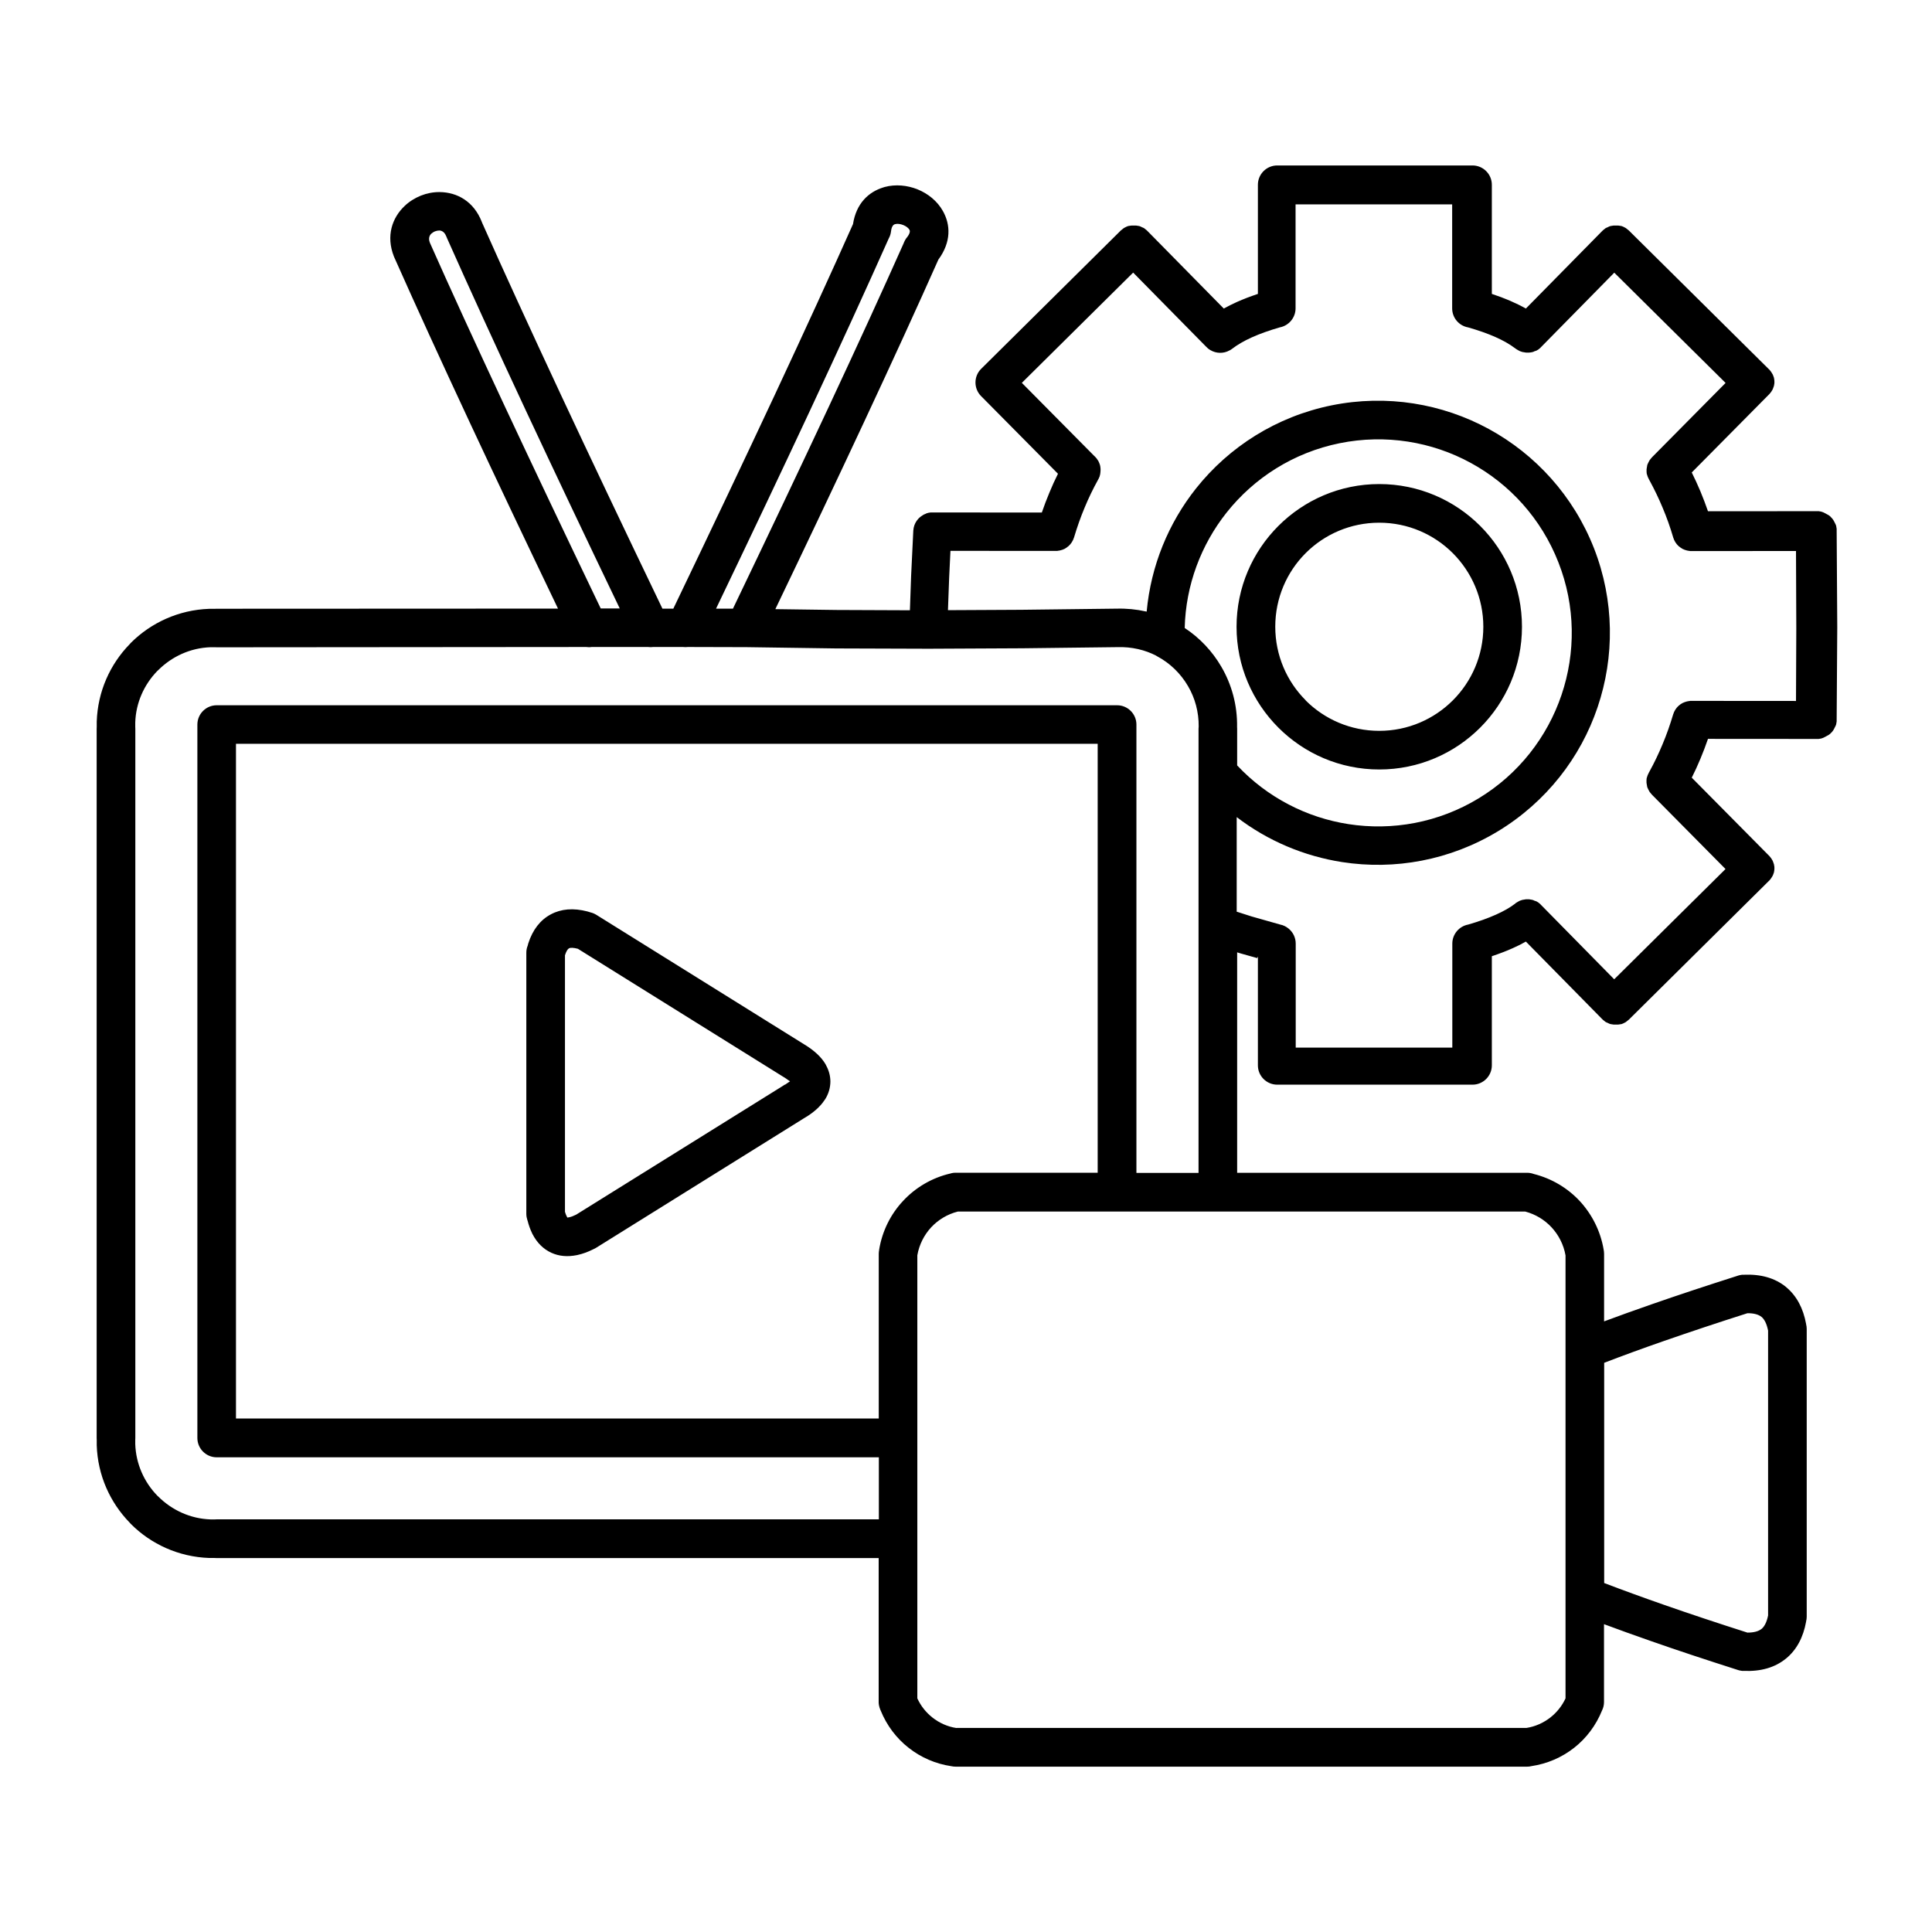 <?xml version="1.0" encoding="UTF-8"?>
<svg width="1200pt" height="1200pt" version="1.1" viewBox="0 0 1200 1200" xmlns="http://www.w3.org/2000/svg">
 <path d="m590.29 728.9h0.047l0.188-0.047 0.094-0.047 0.281-0.094 0.188-0.047 0.609-0.094 0.094-0.047h0.188l0.094-0.047h0.188l0.609-0.047h88.922v-266.44h-535.22v419.06h399.24v-102.28c0-0.797 0.094-1.547 0.234-2.297v-0.188c1.875-11.625 7.172-22.172 14.906-30.422 7.688-8.25 17.812-14.297 29.297-16.969zm190.55-133.82-10.312-2.906-2.109-0.656v136.92h180.14c1.312 0 2.625 0.234 3.844 0.656l0.281 0.094c11.156 2.812 20.953 8.719 28.453 16.734 7.688 8.297 13.031 18.797 14.953 30.422v0.094l0.047 0.234 0.047 0.281v0.047l0.047 0.234v0.047l0.094 1.453v42c9.234-3.422 19.031-6.984 29.484-10.594 16.125-5.625 33.844-11.484 53.109-17.625l0.562-0.188 0.188-0.047 0.094-0.047 0.234-0.047 0.094-0.047 0.234-0.047 0.609-0.141h0.047l0.234-0.047h0.047l0.516-0.094h0.047l0.234-0.047h0.984c10.594-0.469 19.312 2.016 26.109 7.453l0.422 0.375c6.328 5.344 10.453 12.938 12.234 22.781v0.141c0.234 0.938 0.375 1.875 0.375 2.906v178.74c0 0.984-0.141 1.969-0.375 2.906v0.141c-1.781 9.891-5.953 17.531-12.328 22.828l-0.375 0.281c-6.75 5.438-15.469 7.969-26.109 7.5h-0.984l-0.234-0.047h-0.047l-0.516-0.094h-0.047l-0.234-0.047h-0.047l-0.609-0.141-0.234-0.047-0.094-0.047-0.234-0.047-0.094-0.047-0.188-0.047-0.562-0.188c-19.219-6.141-36.984-12-53.156-17.672-10.406-3.609-20.25-7.172-29.438-10.594v48.375c0 1.828-0.422 3.562-1.172 5.109l-0.047 0.094c-3.75 9.328-9.797 17.297-17.391 23.25-7.547 5.906-16.641 9.891-26.484 11.344-0.844 0.234-1.781 0.328-2.672 0.328h-354.94c-0.891 0-1.781-0.094-2.625-0.281-9.891-1.453-18.984-5.438-26.531-11.391-7.641-5.953-13.688-13.969-17.438-23.25l-0.188-0.469-0.047-0.047c-0.375-0.891-0.609-1.781-0.797-2.719l-0.047-0.094v-0.188c-0.094-0.516-0.141-1.078-0.141-1.641v-89.484h-411.24l-1.219-0.047h-3.281c-19.078-0.656-36.281-8.625-48.797-21.188l-0.703-0.797c-12.141-12.469-19.828-29.344-20.438-48v-3.328l-0.047-1.219v-440.48l0.047-1.219v-3.234c0.609-18.75 8.297-35.625 20.438-48.094l0.703-0.797c12.516-12.516 29.719-20.531 48.75-21.188h3.328l1.219-0.047 212.06-0.094c-20.25-42.234-38.531-80.766-54.75-115.5-17.906-38.391-33.469-72.375-46.594-101.91l-0.141-0.281-0.281-0.703-0.094-0.141-0.047-0.141c-5.062-12.844-1.078-24.141 6.75-31.5 2.812-2.672 6.281-4.828 9.984-6.328 3.656-1.453 7.688-2.25 11.672-2.203 10.688 0.094 21.188 5.625 26.25 18.703l0.094 0.281c13.266 29.859 29.625 65.484 48.938 106.88 18.328 39.188 39.375 83.531 63.094 132.89h6.75c23.672-49.312 44.719-93.656 63.047-132.84 19.125-40.969 35.344-76.359 48.562-106.03 2.016-12.844 9.656-20.016 18.984-22.828l0.75-0.234c6.656-1.781 14.016-1.078 20.391 1.5 6.469 2.625 12.234 7.266 15.656 13.359 4.875 8.578 5.297 19.312-2.766 30.281-12.797 28.781-28.266 62.578-46.312 101.2-16.266 34.828-34.594 73.5-54.938 115.88l37.828 0.516 45.75 0.188 0.75-21.281 1.359-28.172 0.188-1.453v-0.047l0.047-0.234v-0.047c0.422-2.109 1.453-4.031 2.859-5.578l0.469-0.469c0.469-0.469 0.938-0.844 1.5-1.219l0.047-0.047 0.188-0.094 0.469-0.328 0.047-0.047 0.422-0.234 0.047-0.047 0.188-0.094 0.047-0.047 0.234-0.094 0.328-0.141 0.234-0.094 0.516-0.234 0.047-0.047 0.234-0.094 0.047-0.047 0.234-0.047 0.047-0.047 0.234-0.047 0.656-0.188 0.234-0.047 1.172-0.188h2.203l66.891 0.047c1.453-4.219 3-8.297 4.688-12.328 1.641-4.031 3.422-7.922 5.344-11.766l-47.297-47.766-0.469-0.469c-4.641-4.688-4.641-12.281 0.047-16.922l85.781-84.984 0.938-0.938 0.188-0.141 0.047-0.047 0.188-0.141 0.047-0.047 0.188-0.141 0.047-0.047 0.188-0.141 0.047-0.047 0.188-0.141 0.047-0.047 0.188-0.141 0.047-0.047 0.188-0.141 0.047-0.047 0.188-0.141 0.047-0.047 0.188-0.094 0.047-0.047 0.234-0.094 0.047-0.047 0.188-0.094 0.047-0.047 0.234-0.094 0.047-0.047 0.234-0.094 0.047-0.047 0.234-0.094 0.047-0.047 0.234-0.094h0.047l0.234-0.094 0.047-0.047 0.234-0.094h0.047l0.234-0.094h0.047l0.234-0.047h0.047l0.234-0.047h0.047l0.234-0.047h0.094l0.234-0.047h0.094l0.234-0.047h0.094l0.234-0.047h0.094l0.234-0.047h2.766l0.234 0.047h0.047l0.234 0.047h0.047l0.234 0.047h0.094l0.234 0.047h0.047l0.234 0.047h0.047l0.234 0.047h0.047l0.234 0.047h0.047l0.234 0.094h0.047l0.234 0.094h0.047l0.234 0.094 0.047 0.047 0.234 0.094 0.844 0.422h0.047l0.234 0.094h0.047l0.188 0.094 0.047 0.047 0.234 0.094 0.047 0.047 0.234 0.094 0.047 0.047 0.188 0.141 0.047 0.047 0.188 0.141 0.047 0.047 0.188 0.141 0.047 0.047 0.188 0.141 0.047 0.047 0.188 0.141 0.047 0.047 0.188 0.141 0.047 0.047 0.188 0.141 0.938 0.938 46.922 47.672c2.531-1.406 5.25-2.766 8.156-4.078 3.938-1.781 8.297-3.422 13.031-5.016v-67.781c0-6.609 5.391-12 12-12h121.31c6.609 0 12 5.391 12 12v67.781c8.109 2.672 15.141 5.719 21.141 9.094l46.922-47.672 0.938-0.938 0.188-0.141 0.047-0.047 0.188-0.141 0.047-0.047 0.188-0.141 0.047-0.047 0.188-0.141 0.047-0.047 0.188-0.141 0.047-0.047 0.188-0.141 0.047-0.047 0.188-0.141 0.047-0.047 0.234-0.094 0.047-0.047 0.234-0.094 0.047-0.047 0.188-0.094h0.047l0.234-0.094h0.047l0.844-0.422 0.234-0.094 0.047-0.047 0.234-0.094h0.047l0.234-0.094h0.047l0.234-0.094h0.047l0.234-0.047h0.047l0.234-0.047h0.047l0.234-0.047h0.047l0.234-0.047h0.094l0.234-0.047h0.047l0.234-0.047h0.047l0.234-0.047h2.766l0.234 0.047h0.094l0.234 0.047h0.094l0.234 0.047h0.094l0.234 0.047h0.094l0.234 0.047h0.047l0.234 0.047h0.047l0.234 0.047h0.047l0.234 0.094h0.047l0.234 0.094 0.047 0.047 0.234 0.094h0.047l0.234 0.094 0.047 0.047 0.234 0.094 0.047 0.047 0.234 0.094 0.047 0.047 0.234 0.094 0.047 0.047 0.188 0.094 0.047 0.047 0.234 0.094 0.047 0.047 0.188 0.094 0.047 0.047 0.188 0.141 0.047 0.047 0.188 0.141 0.047 0.047 0.188 0.141 0.047 0.047 0.188 0.141 0.047 0.047 0.188 0.141 0.047 0.047 0.188 0.141 0.047 0.047 0.188 0.141 0.047 0.047 0.188 0.141 0.938 0.938 85.359 84.562 0.703 0.703 0.234 0.188 0.938 1.172 0.141 0.234 0.188 0.234 0.844 1.406 0.375 0.938 0.094 0.281 0.094 0.234 0.188 0.562 0.234 1.406v0.281l0.047 0.281v1.406l-0.281 1.688-0.094 0.234-0.188 0.562-0.094 0.234-0.094 0.281-0.375 0.938-0.844 1.406-1.125 1.406-0.938 0.938-47.297 47.766c1.922 3.891 3.75 7.828 5.391 11.766 1.688 4.031 3.234 8.156 4.688 12.328l67.125-0.047h1.641l0.188 0.047h0.094l0.188 0.047h0.094l0.188 0.047h0.094l0.188 0.047h0.094l0.188 0.047h0.094l0.188 0.047 0.094 0.047 0.188 0.047 0.094 0.047 0.188 0.047 0.094 0.047 0.188 0.047 0.094 0.047 0.188 0.047 1.5 0.75 0.422 0.234 0.094 0.047 0.141 0.094 0.375 0.188 0.141 0.094 0.375 0.188 0.141 0.094 0.094 0.047 0.141 0.094 0.094 0.047 0.141 0.094 0.094 0.047 0.141 0.141 0.094 0.047 0.141 0.141 0.094 0.047 0.141 0.141 0.094 0.047 0.141 0.141 0.047 0.094 0.375 0.375 0.047 0.094 0.141 0.141 0.094 0.047 0.141 0.141 0.047 0.094 0.141 0.141 0.047 0.094 0.141 0.141 0.047 0.094 0.141 0.141 0.047 0.094 0.141 0.141 0.047 0.094 0.094 0.141 0.047 0.094 0.094 0.141 0.047 0.094 0.094 0.141 0.188 0.375 0.094 0.141 1.031 2.062 0.047 0.188 0.047 0.094 0.047 0.188 0.047 0.094 0.047 0.188v0.094l0.047 0.188v0.094l0.047 0.188v0.094l0.047 0.188v0.094l0.047 0.188v0.094l0.047 0.188v0.094l0.047 0.188v1.312l0.375 59.766-0.375 57.281v1.312l-0.047 0.188v0.094l-0.047 0.188v0.094l-0.047 0.188v0.094l-0.047 0.188v0.094l-0.047 0.188v0.094l-0.047 0.188v0.094l-0.047 0.188-0.047 0.094-0.047 0.188-0.047 0.094-0.047 0.188-1.031 2.062-0.094 0.141-0.188 0.375-0.094 0.141-0.047 0.094-0.094 0.141-0.047 0.094-0.094 0.141-0.047 0.094-0.141 0.141-0.047 0.094-0.141 0.141-0.047 0.094-0.141 0.141-0.047 0.094-0.141 0.141-0.047 0.094-0.141 0.141-0.094 0.047-0.141 0.141-0.047 0.094-0.141 0.141-0.094 0.047-0.141 0.141-0.047 0.094-0.141 0.141-0.094 0.047-0.141 0.141-0.094 0.047-0.141 0.141-0.094 0.047-0.141 0.141-0.094 0.047-0.141 0.094-0.094 0.047-0.141 0.094-0.094 0.047-0.141 0.094-0.375 0.188-0.141 0.094-0.375 0.188-0.141 0.094-0.094 0.047-0.422 0.234-1.5 0.75-0.188 0.047-0.094 0.047-0.188 0.047-0.094 0.047-0.188 0.047-0.094 0.047-0.188 0.047-0.094 0.047-0.188 0.047h-0.094l-0.188 0.047h-0.094l-0.188 0.047h-0.094l-0.188 0.047h-0.094l-0.188 0.047h-0.094l-0.188 0.047h-1.641l-67.125-0.047c-1.453 4.219-3 8.297-4.688 12.328-1.641 3.938-3.422 7.875-5.391 11.766l47.297 47.766 0.938 0.938 1.125 1.406 0.844 1.406 0.375 0.938 0.094 0.281 0.094 0.234 0.188 0.562 0.094 0.234 0.281 1.688v1.406l-0.047 0.281v0.281l-0.234 1.406-0.188 0.562-0.094 0.234-0.094 0.281-0.375 0.938-0.844 1.406-0.188 0.234-0.141 0.234-0.938 1.172-0.234 0.188-0.703 0.703-85.359 84.562-0.938 0.938-0.188 0.141-0.047 0.047-0.188 0.141-0.047 0.047-0.188 0.141-0.047 0.047-0.188 0.141-0.047 0.047-0.188 0.141-0.047 0.047-0.188 0.141-0.047 0.047-0.188 0.141-0.047 0.047-0.188 0.141-0.047 0.047-0.188 0.094-0.047 0.047-0.234 0.094-0.047 0.047-0.188 0.094-0.047 0.047-0.234 0.094-0.047 0.047-0.234 0.094-0.047 0.047-0.234 0.094-0.047 0.047-0.234 0.094h-0.047l-0.234 0.094-0.047 0.047-0.234 0.094h-0.047l-0.234 0.094h-0.047l-0.234 0.047h-0.047l-0.234 0.047h-0.047l-0.234 0.047h-0.094l-0.234 0.047h-0.094l-0.234 0.047h-0.094l-0.234 0.047h-0.094l-0.234 0.047h-2.766l-0.234-0.047h-0.047l-0.234-0.047h-0.047l-0.234-0.047h-0.094l-0.234-0.047h-0.047l-0.234-0.047h-0.047l-0.234-0.047h-0.047l-0.234-0.047h-0.047l-0.234-0.094h-0.047l-0.234-0.094h-0.047l-0.234-0.094-0.047-0.047-0.234-0.094-0.844-0.422h-0.047l-0.234-0.094h-0.047l-0.188-0.094-0.047-0.047-0.234-0.094-0.047-0.047-0.234-0.094-0.047-0.047-0.188-0.141-0.047-0.047-0.188-0.141-0.047-0.047-0.188-0.141-0.047-0.047-0.188-0.141-0.047-0.047-0.188-0.141-0.047-0.047-0.188-0.141-0.047-0.047-0.188-0.141-0.938-0.938-46.922-47.672c-2.531 1.453-5.25 2.812-8.109 4.078-3.938 1.781-8.297 3.422-13.031 5.016v67.781c0 6.609-5.391 12-12 12h-121.31c-6.609 0-12-5.391-12-12v-67.594zm-12.422-28.734 8.906 2.859 17.859 5.062c1.922 0.375 3.703 1.266 5.156 2.484l0.094 0.047 0.141 0.141c2.578 2.203 4.219 5.484 4.219 9.141v64.594h97.266v-64.594c0-5.859 4.266-10.781 9.844-11.812 6.516-1.875 12.281-3.938 17.297-6.188 4.734-2.109 8.672-4.359 11.812-6.75l0.281-0.281 0.141-0.094 0.047-0.047 0.234-0.141 0.047-0.047 1.172-0.703 0.281-0.141 0.469-0.281 0.703-0.281h0.047l0.234-0.094h0.047l0.234-0.094h0.047l0.234-0.094h0.047l0.234-0.094h0.047l0.234-0.047h0.047l0.234-0.047h0.047l0.234-0.047h0.047l0.234-0.047h0.047l0.234-0.047h0.047l0.234-0.047h0.047l0.234-0.047h0.047l0.234-0.047h2.016l0.234 0.047h0.047l0.234 0.047h0.047l0.234 0.047h0.047l0.234 0.047h0.047l0.516 0.094h0.047l0.516 0.141h0.047l0.234 0.094h0.047l0.234 0.094 0.047 0.047 0.234 0.094 0.047 0.047 0.234 0.094h0.047l0.234 0.094h0.047l0.234 0.094h0.047l0.234 0.094h0.047l0.234 0.094h0.047l1.172 0.703 0.938 0.75 0.188 0.188h0.047l0.188 0.188v0.047l0.422 0.422 45.375 46.125 69.141-68.484-45.422-45.891-0.281-0.281-0.141-0.188-0.047-0.047-0.188-0.234-0.234-0.234-0.094-0.141-0.094-0.094-0.281-0.375-0.094-0.094-0.094-0.141-0.094-0.094-0.094-0.141-0.281-0.516-0.094-0.141-0.047-0.141-0.094-0.141-0.047-0.094-0.094-0.141-0.047-0.094-0.234-0.516-0.141-0.281-0.188-0.422-0.141-0.281v-0.094l-0.094-0.281-0.047-0.188v-0.094l-0.047-0.188v-0.094l-0.094-0.562-0.047-0.188v-0.094l-0.047-0.188v-0.094l-0.047-0.234v-0.094l-0.047-0.188v-0.094l-0.047-0.188v-1.781l0.047-0.281v-0.469l0.047-0.094 0.047-0.188v-0.094l0.047-0.188 0.047-0.094 0.047-0.188 0.422-1.266 0.234-0.562 0.562-1.125v-0.047l0.141-0.234 0.281-0.516c2.953-5.344 5.625-10.969 8.062-16.828 2.531-6 4.688-12.188 6.562-18.469 0.656-2.156 1.875-4.031 3.422-5.438h0.047c0.703-0.656 1.5-1.219 2.344-1.641l0.234-0.141h0.047l0.234-0.094h0.047l0.469-0.234h0.047l0.469-0.188h0.047l0.234-0.094h0.094l0.234-0.094h0.094l0.188-0.094h0.094l0.75-0.188h0.094l0.188-0.047h0.094l0.891-0.141 0.141-0.047h1.781l64.031 0.047 0.188-45.328-0.188-47.812-63.984 0.047h-1.781l-0.141-0.047-0.891-0.141h-0.094l-0.188-0.047h-0.094l-0.75-0.188h-0.094l-0.188-0.094h-0.094l-0.234-0.094h-0.094l-0.234-0.094h-0.047l-0.469-0.188h-0.047l-0.469-0.234h-0.047l-0.234-0.094h-0.047l-0.234-0.141c-0.844-0.469-1.641-1.031-2.344-1.641h-0.047c-1.594-1.453-2.766-3.281-3.422-5.438-1.828-6.281-4.031-12.469-6.562-18.469-2.438-5.859-5.156-11.484-8.062-16.828l-0.281-0.516-0.141-0.234v-0.047l-0.562-1.125-0.234-0.562-0.422-1.266-0.047-0.188-0.047-0.094-0.047-0.188v-0.094l-0.047-0.188-0.047-0.094v-0.469l-0.047-0.281v-1.781l0.047-0.188v-0.094l0.047-0.188v-0.094l0.047-0.234v-0.094l0.047-0.188v-0.094l0.047-0.188 0.094-0.562v-0.094l0.047-0.188v-0.094l0.047-0.188 0.094-0.281v-0.094l0.141-0.281 0.188-0.422 0.141-0.281 0.234-0.516 0.047-0.094 0.094-0.141 0.047-0.094 0.094-0.141 0.047-0.141 0.094-0.141 0.281-0.516 0.094-0.141 0.094-0.094 0.094-0.141 0.094-0.094 0.281-0.375 0.094-0.094 0.094-0.141 0.234-0.234 0.188-0.234 0.047-0.047 0.141-0.188 0.281-0.281 45.422-45.891-69.141-68.484-45.375 46.125-0.422 0.422v0.047l-0.188 0.188h-0.047l-0.188 0.188-0.938 0.75-1.172 0.703h-0.047l-0.234 0.094h-0.047l-0.234 0.094h-0.047l-0.234 0.094h-0.047l-0.234 0.094h-0.047l-0.234 0.094-0.047 0.047-0.234 0.094-0.047 0.047-0.234 0.094h-0.047l-0.234 0.094h-0.047l-0.516 0.141h-0.047l-0.516 0.094h-0.047l-0.234 0.047h-0.047l-0.234 0.047h-0.328l-0.234 0.047h-2.016l-0.234-0.047h-0.047l-0.234-0.047h-0.047l-0.234-0.047h-0.047l-0.234-0.047h-0.047l-0.234-0.047h-0.047l-0.234-0.047h-0.047l-0.234-0.047h-0.047l-0.234-0.047h-0.047l-0.234-0.094h-0.047l-0.234-0.094h-0.047l-0.234-0.094h-0.047l-0.234-0.094h-0.047l-0.703-0.281-0.469-0.281-0.281-0.141-1.172-0.703-0.047-0.047-0.234-0.141-0.047-0.047-0.234-0.141-0.094-0.094-0.141-0.094c-6.562-4.969-16.312-9.281-29.156-12.938-5.625-0.984-9.891-5.906-9.891-11.812v-64.594h-97.266v64.594c0 5.859-4.266 10.781-9.844 11.812-6.516 1.875-12.281 3.938-17.297 6.188-4.875 2.203-9 4.594-12.281 7.125-0.516 0.375-0.984 0.703-1.547 0.984h-0.047c-3.75 2.109-8.297 1.969-11.906-0.188-1.078-0.609-2.062-1.453-2.906-2.391l-45.047-45.75-69.141 68.484 45 45.422 0.234 0.188c0.844 0.797 1.547 1.688 2.109 2.672l0.047 0.047 0.094 0.188 0.047 0.047 0.094 0.234 0.047 0.047 0.562 1.312v0.047l0.188 0.516 0.094 0.234v0.047l0.188 0.797v0.047l0.047 0.234v0.047l0.094 0.844 0.047 0.562v0.562c0 0.891-0.094 1.734-0.234 2.578v0.047l-0.047 0.234-0.375 1.406-0.047 0.094-0.094 0.141c-0.188 0.516-0.422 1.031-0.703 1.5-3.141 5.672-5.953 11.484-8.391 17.391-2.531 6-4.688 12.234-6.562 18.469-0.656 2.156-1.875 4.031-3.422 5.438h-0.047c-0.797 0.703-1.641 1.312-2.531 1.781h-0.047l-0.234 0.094h-0.047l-0.469 0.234h-0.047l-0.469 0.188h-0.047l-0.234 0.094h-0.094l-0.234 0.094h-0.094l-0.188 0.094h-0.094l-0.75 0.188h-0.094l-0.188 0.047h-0.094l-0.891 0.141-0.141 0.047h-1.781l-64.547-0.047-0.797 16.5-0.75 20.344 45.609-0.234 58.453-0.703h0.562c6.281-0.188 12.422 0.422 18.281 1.734l0.469 0.094h0.047c2.625-28.5 13.547-54.938 30.656-76.5 20.484-25.781 49.828-44.625 84.234-51.609 34.312-6.938 68.672-1.078 97.594 14.672 28.969 15.797 52.547 41.484 65.344 74.062 12.75 32.625 12.844 67.5 2.25 98.766-10.547 31.219-31.875 58.828-61.828 77.016-29.953 18.141-64.266 24.234-96.844 19.172-23.484-3.656-46.078-13.078-65.484-27.938v58.781zm0-90.938c18.844 20.062 43.359 32.484 69.141 36.469 27.188 4.219 55.828-0.844 80.812-15.984 24.938-15.094 42.703-38.203 51.516-64.266 8.812-26.016 8.766-55.125-1.922-82.312-10.641-27.234-30.328-48.656-54.422-61.781-24.141-13.172-52.875-18.047-81.516-12.234-28.594 5.812-53.062 21.516-70.172 43.078-15.797 19.922-25.359 44.906-26.016 71.672 9.328 6.141 17.109 14.391 22.734 24.047 6.422 10.969 10.031 23.859 9.797 37.547l0.047 0.938v22.875zm88.266 2.531c-24.422 0-46.594-9.938-62.625-25.969-16.078-16.078-26.016-38.25-26.016-62.672s9.938-46.594 25.969-62.625c16.078-16.078 38.25-26.016 62.672-26.016 24.469 0 46.641 9.938 62.672 25.969s25.969 38.203 25.969 62.672-9.938 46.641-25.969 62.672-38.203 25.969-62.672 25.969zm-45.703-42.891c11.672 11.672 27.844 18.891 45.703 18.891s34.031-7.266 45.703-18.938 18.938-27.844 18.938-45.703c0-17.812-7.266-33.984-18.938-45.703-11.672-11.672-27.844-18.938-45.703-18.938s-34.031 7.219-45.703 18.891-18.891 27.844-18.891 45.703 7.219 34.031 18.891 45.703zm-533.39-287.34-0.516-1.125c-0.938-2.344-2.578-3.375-4.172-3.422-0.844 0-1.781 0.188-2.672 0.516-0.844 0.328-1.688 0.891-2.391 1.5-1.219 1.172-1.781 3.094-0.891 5.391l0.094 0.281c12.562 28.312 28.078 62.156 46.453 101.44 17.344 37.078 37.219 78.938 59.625 125.63h11.812c-21.562-44.906-40.969-85.828-58.219-122.72-18.891-40.453-35.25-76.219-49.078-107.3l-0.141-0.281zm285.47 0.094 0.188-0.234c1.828-2.297 2.156-3.891 1.641-4.828-0.656-1.172-2.109-2.25-3.844-2.953-1.781-0.703-3.656-0.984-5.109-0.562l-0.281 0.094c-1.031 0.375-1.922 1.734-2.203 4.266-0.188 1.594-0.656 3.141-1.406 4.453-13.828 31.031-30.188 66.797-49.078 107.25-17.25 36.891-36.656 77.812-58.219 122.76h10.5c22.406-46.688 42.328-88.641 59.672-125.72 18.094-38.672 33.562-72.516 46.406-101.34l0.094-0.281 0.234-0.516 0.516-1.078 0.047-0.047 0.797-1.266zm-157.4 254.06c-1.031 0.141-2.062 0.141-3.141 0h-35.062c-1.125 0.188-2.25 0.141-3.375 0-76.5 0-152.95 0.188-229.45 0.188l-1.219-0.047h-2.625c-12.609 0.422-24.094 5.812-32.531 14.25l-0.656 0.609c-8.062 8.344-13.219 19.594-13.594 31.922v2.625l0.047 1.219v440.48l-0.047 1.219v2.625c0.422 12.328 5.531 23.578 13.594 31.922l0.656 0.609c8.438 8.438 19.922 13.828 32.531 14.25h2.625l1.219-0.047h411.24v-38.531h-411.28c-6.609 0-12-5.391-12-12v-443.11c0-6.609 5.391-12 12-12h559.26c6.609 0 12 5.391 12 12v278.48h38.578v-275.9l0.094-1.359c0.094-9.094-2.297-17.719-6.609-25.078-4.547-7.828-11.203-14.297-19.125-18.516l-0.234-0.141-0.281-0.188h-0.047l-0.141-0.094-0.047-0.047c-3.375-1.734-7.078-3.094-10.922-3.984l-0.422-0.094c-3.984-0.891-8.156-1.312-12.422-1.172h-0.609l-58.688 0.703-57.609 0.281h-1.266l-56.812-0.188-55.922-0.797h-1.406l-34.734-0.094c-0.984 0.094-1.969 0.141-2.953 0zm94.219 247.03c6 3.703 10.359 7.781 12.891 12.141l0.469 0.938c1.688 3.141 2.531 6.469 2.531 9.891-0.047 3.75-1.078 7.359-3.141 10.734l-0.656 0.938c-2.625 3.891-6.656 7.5-12.094 10.734h-0.047l-0.234 0.141-0.047 0.047-0.234 0.141-129 80.391c-0.562 0.375-1.125 0.656-1.734 0.891l-0.141 0.094c-3.281 1.641-6.516 2.812-9.516 3.469l-0.609 0.141c-5.812 1.172-11.109 0.703-15.844-1.453-5.016-2.297-8.906-6.188-11.766-11.672l-0.234-0.516c-1.125-2.297-2.062-4.922-2.812-7.875l-0.047-0.047-0.047-0.188v-0.047l-0.047-0.094c-0.375-1.172-0.609-2.438-0.609-3.75v-162.19c0-1.547 0.281-3 0.844-4.359l0.375-1.453c2.766-8.484 7.406-14.484 13.969-18 6.469-3.469 14.062-4.078 22.734-1.828l1.688 0.516 0.281 0.094c1.266 0.281 2.438 0.797 3.609 1.5l129.14 80.484 0.094 0.047 0.188 0.141 0.047 0.047zm-12.375 24.891 3.188-2.156-3.469-2.391-0.281-0.141-127.92-79.734-0.234-0.094c-2.578-0.656-4.453-0.75-5.391-0.234-0.844 0.469-1.734 1.922-2.484 4.312v159.32c0.281 0.984 0.609 1.875 0.984 2.625l0.516 0.984 1.219-0.234c1.172-0.234 2.625-0.797 4.219-1.594l128.76-80.203 0.234-0.188 0.047-0.047 0.234-0.141 0.047-0.047 0.234-0.141zm610.64 152.48c-0.797-3.891-2.109-6.656-3.938-8.25l-0.141-0.094c-1.875-1.5-4.828-2.297-8.719-2.25-18.281 5.812-35.531 11.578-51.609 17.156-13.219 4.594-25.688 9.141-37.359 13.641v136.78c11.672 4.453 24.141 9 37.312 13.594 16.078 5.625 33.328 11.344 51.656 17.203 3.891 0 6.844-0.75 8.766-2.297l0.141-0.094c1.828-1.594 3.141-4.359 3.938-8.25v-177.1zm-504 246.98h354c5.438-0.844 10.547-3.141 14.859-6.516 3.984-3.141 7.219-7.172 9.375-11.859v-275.11c-1.172-6.703-4.312-12.75-8.719-17.484-4.312-4.641-9.938-8.062-16.266-9.75h-352.5c-6.469 1.641-12.141 5.109-16.453 9.703-4.406 4.734-7.5 10.781-8.672 17.438v275.21c2.156 4.734 5.438 8.812 9.375 11.906 4.266 3.375 9.375 5.672 14.859 6.516z"/>
</svg>
